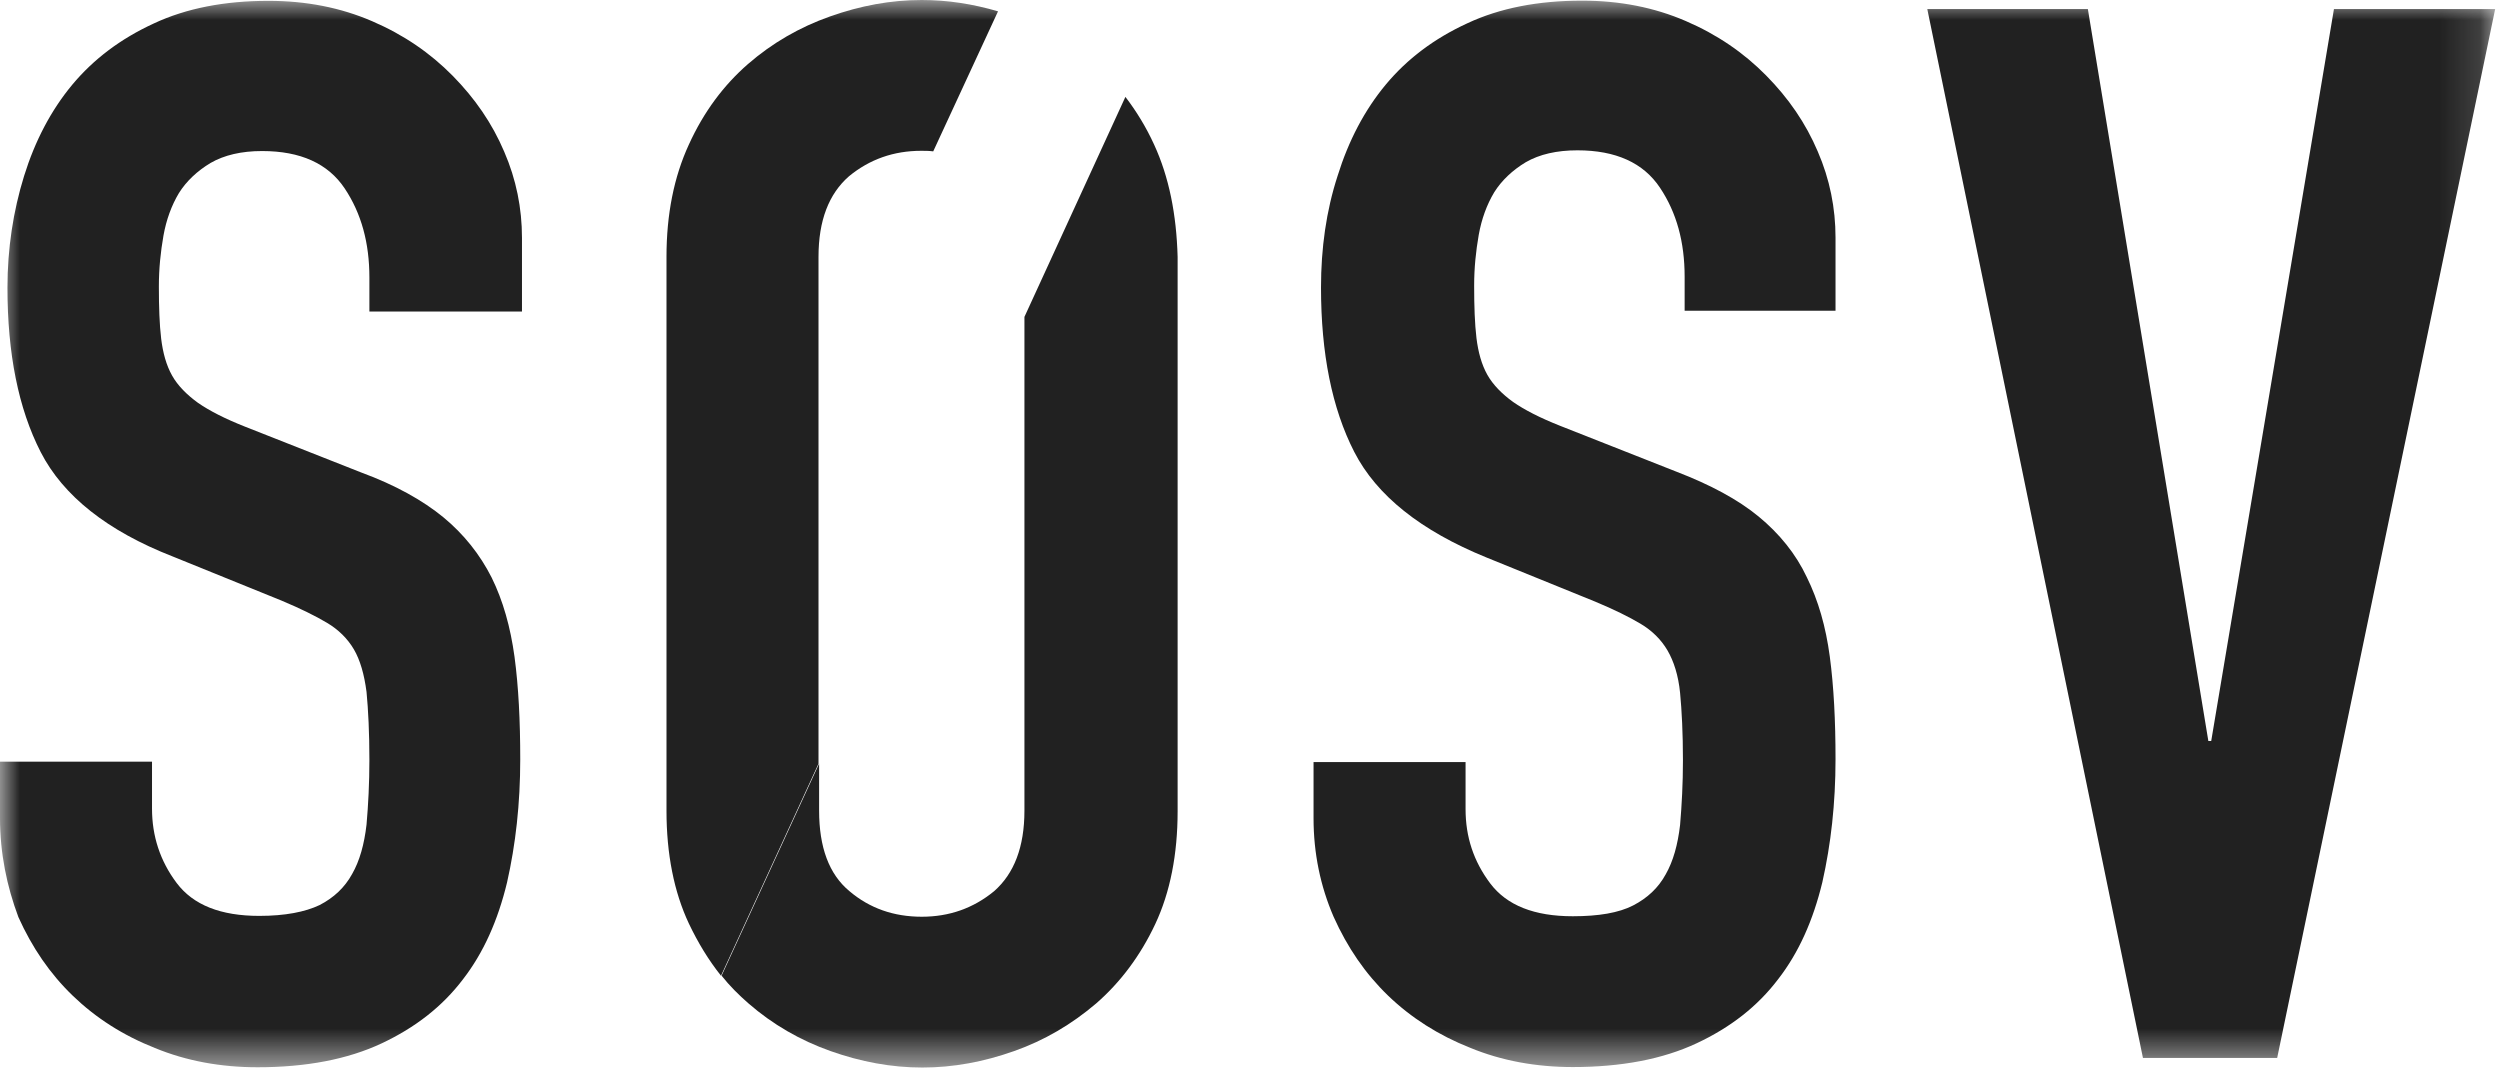 <svg xmlns="http://www.w3.org/2000/svg" width="62" height="27" viewBox="0 0 62 27" fill="none"><mask id="mask0_412_246" style="mask-type:luminance" maskUnits="userSpaceOnUse" x="0" y="0" width="62" height="27"><path d="M61.865 0H0V26.462H61.865V0Z" fill="white"></path></mask><g mask="url(#mask0_412_246)"><path d="M45.549 7.707H41.779V6.863C41.779 6.005 41.581 5.274 41.168 4.656C40.756 4.037 40.072 3.728 39.12 3.728C38.608 3.728 38.181 3.826 37.839 4.023C37.512 4.22 37.242 4.473 37.057 4.768C36.872 5.077 36.744 5.429 36.673 5.823C36.602 6.23 36.559 6.638 36.559 7.088C36.559 7.594 36.574 8.03 36.616 8.382C36.659 8.733 36.744 9.042 36.886 9.295C37.029 9.549 37.256 9.774 37.526 9.97C37.811 10.167 38.195 10.364 38.693 10.561L41.581 11.7C42.42 12.023 43.103 12.389 43.615 12.811C44.127 13.232 44.539 13.739 44.809 14.315C45.094 14.892 45.279 15.538 45.379 16.283C45.478 17.029 45.521 17.872 45.521 18.828C45.521 19.925 45.407 20.937 45.194 21.88C44.966 22.822 44.611 23.623 44.098 24.284C43.586 24.959 42.918 25.479 42.078 25.873C41.239 26.266 40.215 26.463 39.005 26.463C38.096 26.463 37.242 26.308 36.46 25.985C35.677 25.676 34.994 25.24 34.425 24.692C33.856 24.143 33.415 23.496 33.074 22.737C32.746 21.978 32.576 21.162 32.576 20.291V18.899H36.346V20.066C36.346 20.755 36.545 21.359 36.957 21.908C37.37 22.456 38.053 22.723 39.005 22.723C39.646 22.723 40.144 22.639 40.5 22.456C40.855 22.273 41.126 22.02 41.31 21.683C41.495 21.359 41.609 20.951 41.666 20.459C41.708 19.967 41.737 19.433 41.737 18.857C41.737 18.182 41.708 17.619 41.666 17.183C41.623 16.747 41.509 16.396 41.353 16.129C41.197 15.862 40.969 15.637 40.684 15.468C40.4 15.299 40.03 15.116 39.56 14.92L36.858 13.823C35.236 13.162 34.141 12.29 33.586 11.208C33.031 10.125 32.761 8.761 32.761 7.13C32.761 6.16 32.889 5.232 33.173 4.36C33.444 3.489 33.842 2.729 34.368 2.097C34.895 1.464 35.563 0.958 36.389 0.578C37.199 0.198 38.152 0.016 39.234 0.016C40.172 0.016 41.026 0.184 41.808 0.522C42.59 0.859 43.245 1.309 43.8 1.872C44.355 2.434 44.781 3.053 45.08 3.756C45.379 4.445 45.521 5.162 45.521 5.893V7.707H45.549Z" fill="#212121"></path><path d="M56.474 26.236H53.145L47.797 0.225H51.779L54.767 18.377H54.838L57.882 0.225H61.88L56.474 26.236Z" fill="#212121"></path><path d="M28.621 3.584C28.422 3.149 28.18 2.755 27.91 2.403L25.406 7.859V20.105C25.406 21.005 25.15 21.666 24.653 22.102C24.14 22.524 23.543 22.735 22.86 22.735C22.163 22.735 21.565 22.524 21.068 22.102C20.556 21.68 20.314 21.005 20.314 20.105V18.938L17.895 24.197C18.095 24.45 18.322 24.675 18.564 24.886C19.162 25.406 19.844 25.8 20.598 26.067C21.352 26.334 22.106 26.475 22.875 26.475C23.642 26.475 24.396 26.334 25.15 26.067C25.905 25.8 26.573 25.406 27.184 24.886C27.782 24.366 28.28 23.705 28.65 22.917C29.02 22.13 29.205 21.188 29.205 20.119V6.368C29.176 5.314 28.991 4.386 28.621 3.584Z" fill="#212121"></path><path d="M12.931 7.726H9.161V6.882C9.161 6.024 8.962 5.293 8.549 4.674C8.137 4.056 7.454 3.746 6.501 3.746C5.989 3.746 5.562 3.845 5.221 4.042C4.893 4.239 4.623 4.492 4.438 4.787C4.253 5.096 4.125 5.448 4.054 5.842C3.983 6.249 3.94 6.657 3.94 7.107C3.94 7.613 3.955 8.049 3.997 8.4C4.04 8.752 4.125 9.061 4.268 9.314C4.41 9.568 4.637 9.792 4.908 9.989C5.192 10.186 5.576 10.383 6.074 10.58L8.962 11.719C9.801 12.028 10.484 12.408 10.996 12.829C11.508 13.251 11.906 13.758 12.191 14.32C12.476 14.896 12.66 15.557 12.76 16.288C12.86 17.034 12.902 17.877 12.902 18.833C12.902 19.93 12.788 20.942 12.575 21.884C12.348 22.826 11.992 23.628 11.48 24.289C10.968 24.963 10.299 25.484 9.46 25.878C8.62 26.271 7.596 26.468 6.387 26.468C5.477 26.468 4.623 26.313 3.841 25.99C3.058 25.681 2.376 25.245 1.807 24.696C1.238 24.148 0.797 23.501 0.455 22.742C0.171 21.983 0 21.167 0 20.281V18.89H3.77V20.056C3.77 20.731 3.969 21.35 4.381 21.898C4.794 22.447 5.477 22.714 6.43 22.714C7.07 22.714 7.568 22.616 7.923 22.447C8.279 22.264 8.549 22.011 8.734 21.673C8.919 21.35 9.033 20.942 9.09 20.45C9.133 19.958 9.161 19.424 9.161 18.847C9.161 18.172 9.133 17.61 9.09 17.16C9.033 16.724 8.933 16.373 8.777 16.105C8.62 15.838 8.393 15.613 8.108 15.445C7.824 15.276 7.454 15.093 6.985 14.896L4.282 13.8C2.66 13.167 1.565 12.295 1.01 11.213C0.455 10.13 0.185 8.766 0.185 7.135C0.185 6.165 0.327 5.237 0.597 4.365C0.868 3.493 1.266 2.734 1.792 2.101C2.319 1.469 2.987 0.963 3.812 0.583C4.623 0.203 5.576 0.021 6.657 0.021C7.596 0.021 8.45 0.189 9.232 0.527C10.014 0.864 10.669 1.314 11.224 1.877C11.778 2.439 12.205 3.058 12.504 3.761C12.803 4.45 12.945 5.167 12.945 5.898V7.726H12.931Z" fill="#212121"></path><path d="M20.299 6.369C20.299 5.469 20.555 4.809 21.053 4.373C21.565 3.951 22.163 3.74 22.845 3.74C22.945 3.74 23.044 3.74 23.144 3.754L24.751 0.281C24.126 0.098 23.5 0 22.859 0C22.092 0 21.337 0.141 20.584 0.408C19.829 0.675 19.147 1.069 18.549 1.589C17.952 2.109 17.454 2.77 17.084 3.585C16.714 4.387 16.529 5.315 16.529 6.369V20.106C16.529 21.175 16.714 22.117 17.084 22.904C17.312 23.382 17.568 23.804 17.881 24.198L20.299 18.939V6.369Z" fill="#212121"></path></g></svg>